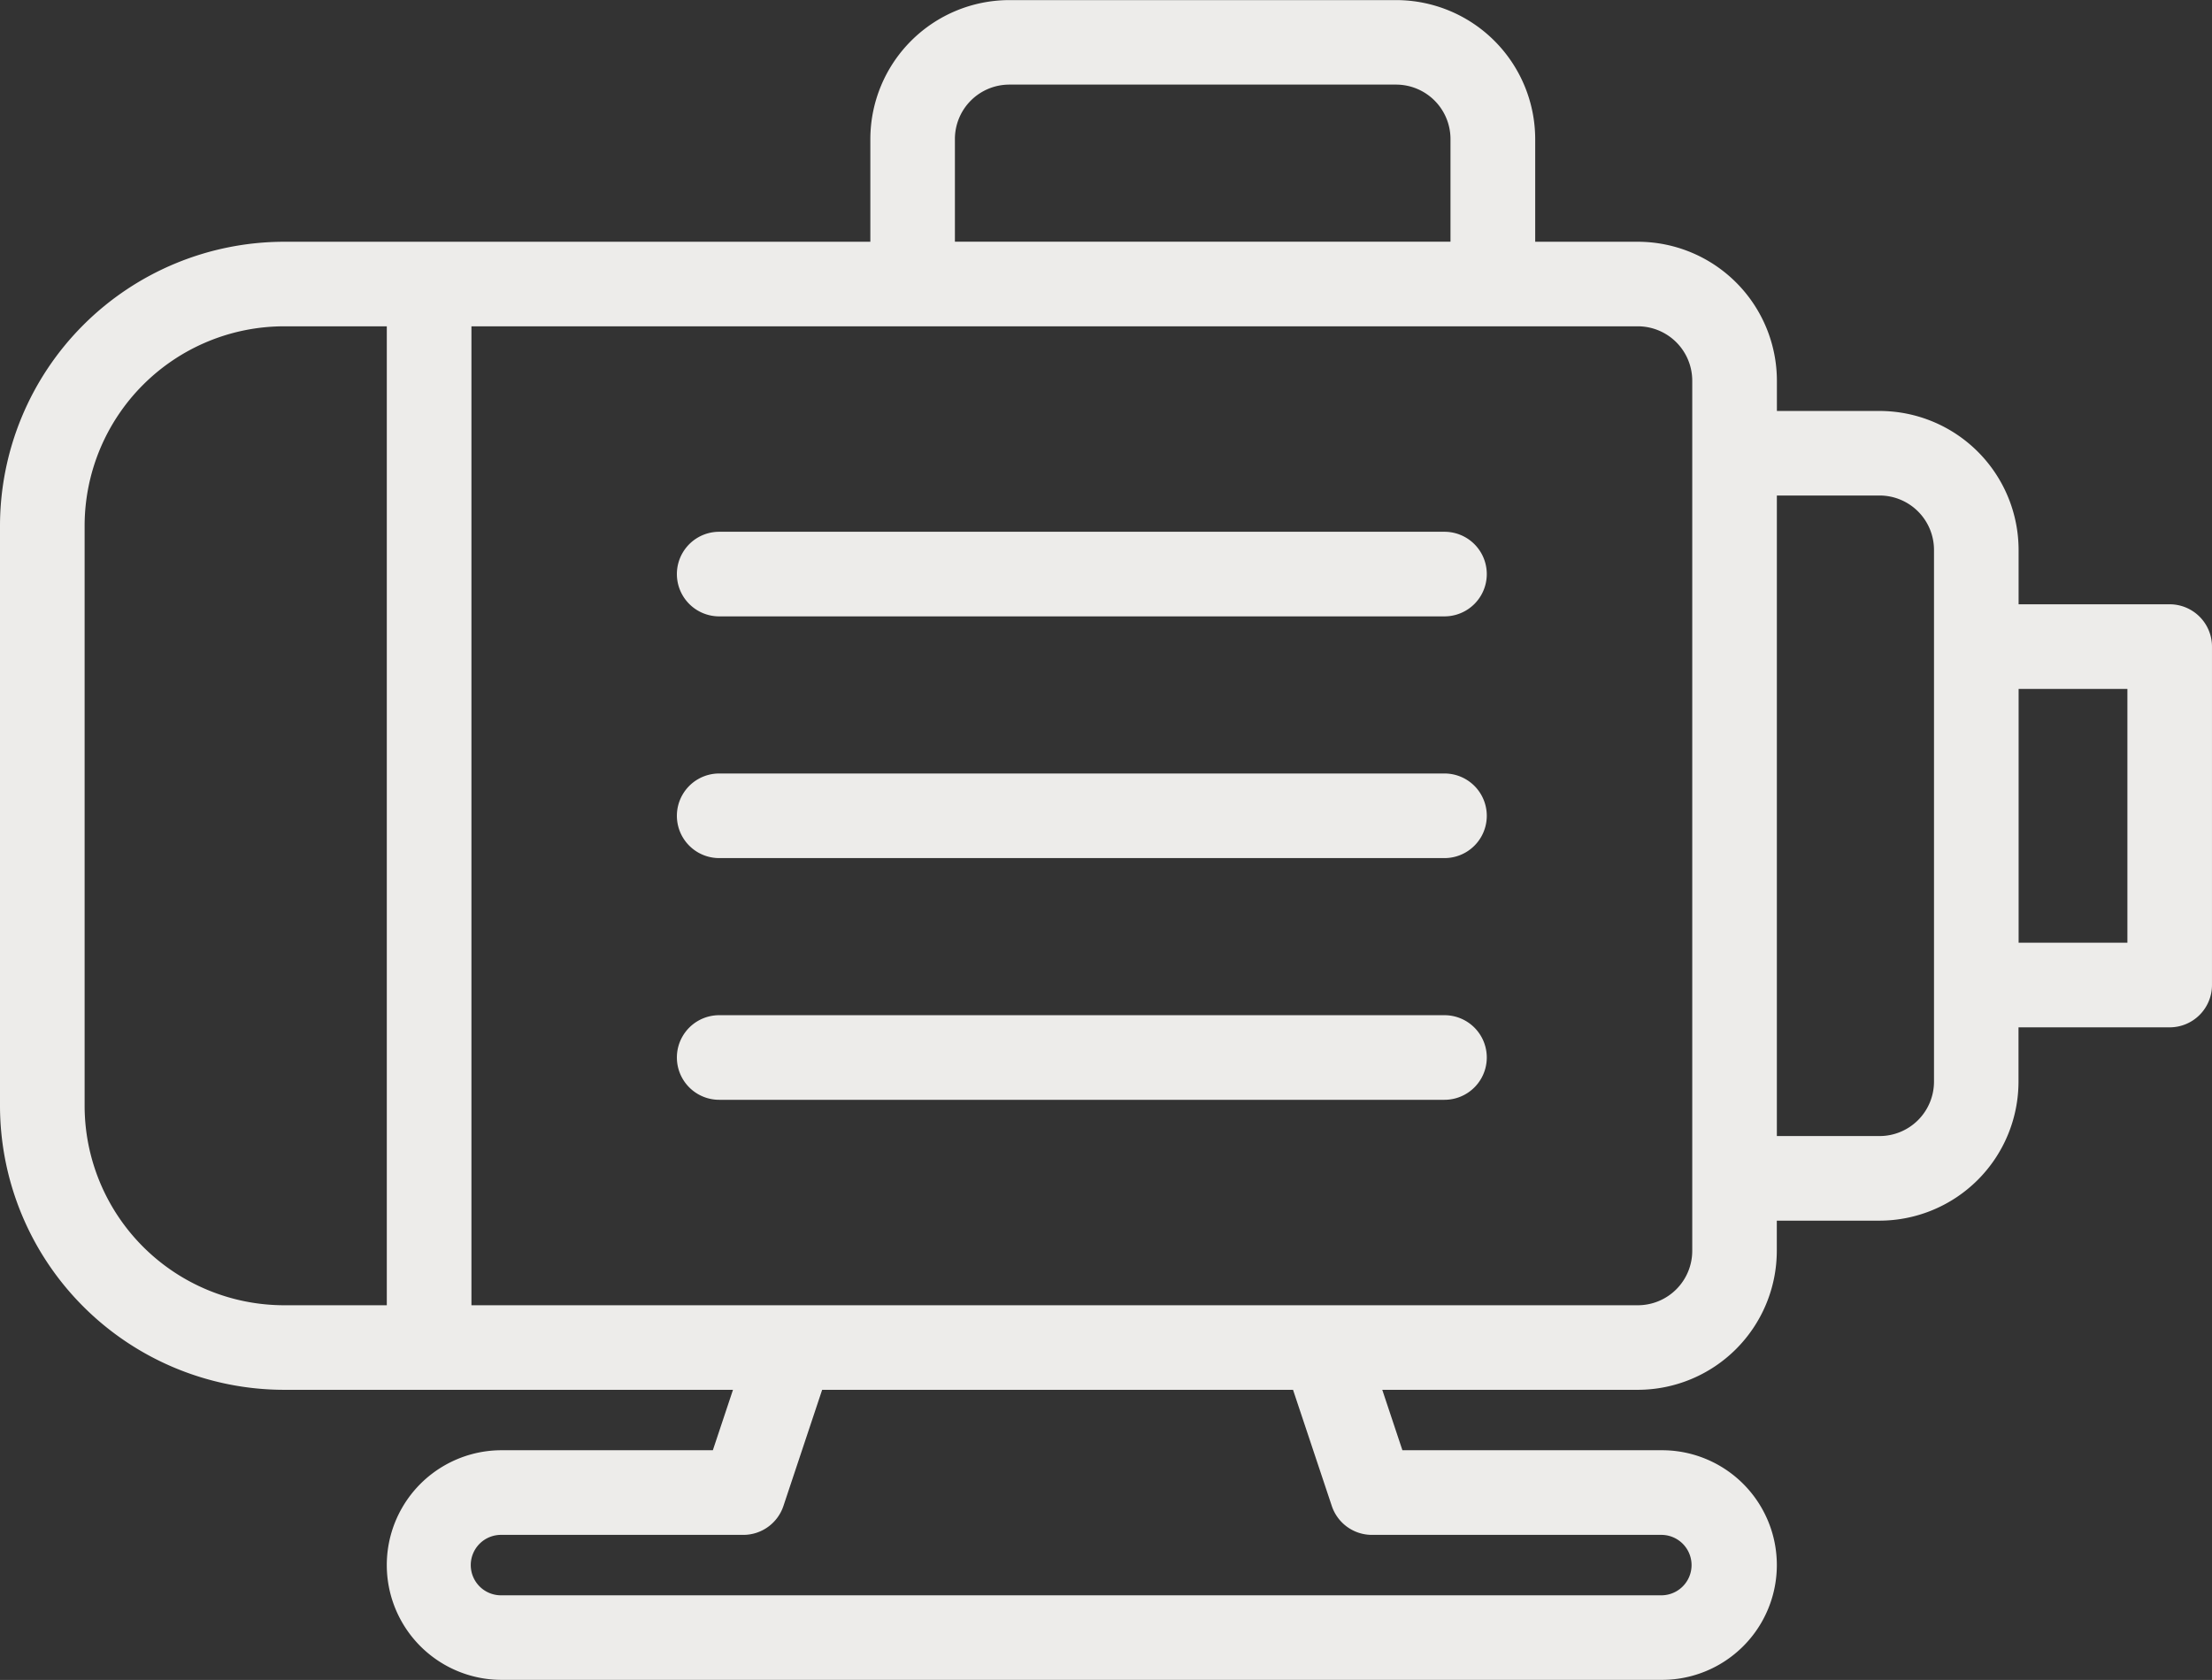 <svg xmlns="http://www.w3.org/2000/svg" width="165.557" height="125.751" viewBox="0 0 165.557 125.751">
  <rect x="0" y="0" width="165.557" height="125.751" fill="#333333" stroke="none"/>
  <g id="water-pump" transform="translate(-18.25 -29.25)">
    <path id="Tracciato_1128" data-name="Tracciato 1128" d="M180.64,74.484H169.332V70.413a10.417,10.417,0,0,0-10.4-10.4h-7.69V57.747a10.416,10.416,0,0,0-10.4-10.4h-7.69v-7.69a10.417,10.417,0,0,0-10.4-10.4H93.791a10.416,10.416,0,0,0-10.4,10.4v7.69H39.51A21.284,21.284,0,0,0,18.25,68.6v43.425a21.284,21.284,0,0,0,21.26,21.26h33.6l-1.507,4.523H55.794a8.594,8.594,0,1,0,0,17.189h86.849a8.594,8.594,0,0,0,0-17.189H123.213l-1.507-4.523h19.129a10.417,10.417,0,0,0,10.4-10.4v-2.262h7.69a10.417,10.417,0,0,0,10.4-10.4v-4.071H180.64a3.168,3.168,0,0,0,3.166-3.166V77.65A3.168,3.168,0,0,0,180.64,74.484ZM89.72,39.654a4.075,4.075,0,0,1,4.071-4.071h28.95a4.075,4.075,0,0,1,4.071,4.071v7.69H89.72ZM24.583,112.028V68.6A14.944,14.944,0,0,1,39.51,53.676H47.2v73.279H39.51A14.944,14.944,0,0,1,24.583,112.028Zm93.345,29.95a3.166,3.166,0,0,0,3,2.166h21.712a2.262,2.262,0,0,1,0,4.523H55.794a2.262,2.262,0,1,1,0-4.523H73.888a3.166,3.166,0,0,0,3-2.171l2.895-8.685h35.245Zm26.978-19.094a4.075,4.075,0,0,1-4.071,4.071h-87.3V53.676h87.3a4.075,4.075,0,0,1,4.071,4.071ZM163,110.219a4.075,4.075,0,0,1-4.071,4.071h-7.69V66.342h7.69A4.075,4.075,0,0,1,163,70.413Zm14.475-10.4h-8.142v-19h8.142Z" transform="translate(0 0)" fill="#edecea"/>
    <path id="Tracciato_1129" data-name="Tracciato 1129" d="M103.7,51.25H49.416a3.166,3.166,0,0,0,0,6.333H103.7a3.166,3.166,0,0,0,0-6.333Z" transform="translate(22.662 17.806)" fill="#edecea"/>
    <path id="Tracciato_1130" data-name="Tracciato 1130" d="M103.7,61.25H49.416a3.166,3.166,0,0,0,0,6.333H103.7a3.166,3.166,0,0,0,0-6.333Z" transform="translate(22.662 25.9)" fill="#edecea"/>
    <path id="Tracciato_1131" data-name="Tracciato 1131" d="M103.7,71.25H49.416a3.166,3.166,0,0,0,0,6.333H103.7a3.166,3.166,0,0,0,0-6.333Z" transform="translate(22.662 33.993)" fill="#edecea"/>
  </g>
</svg>
